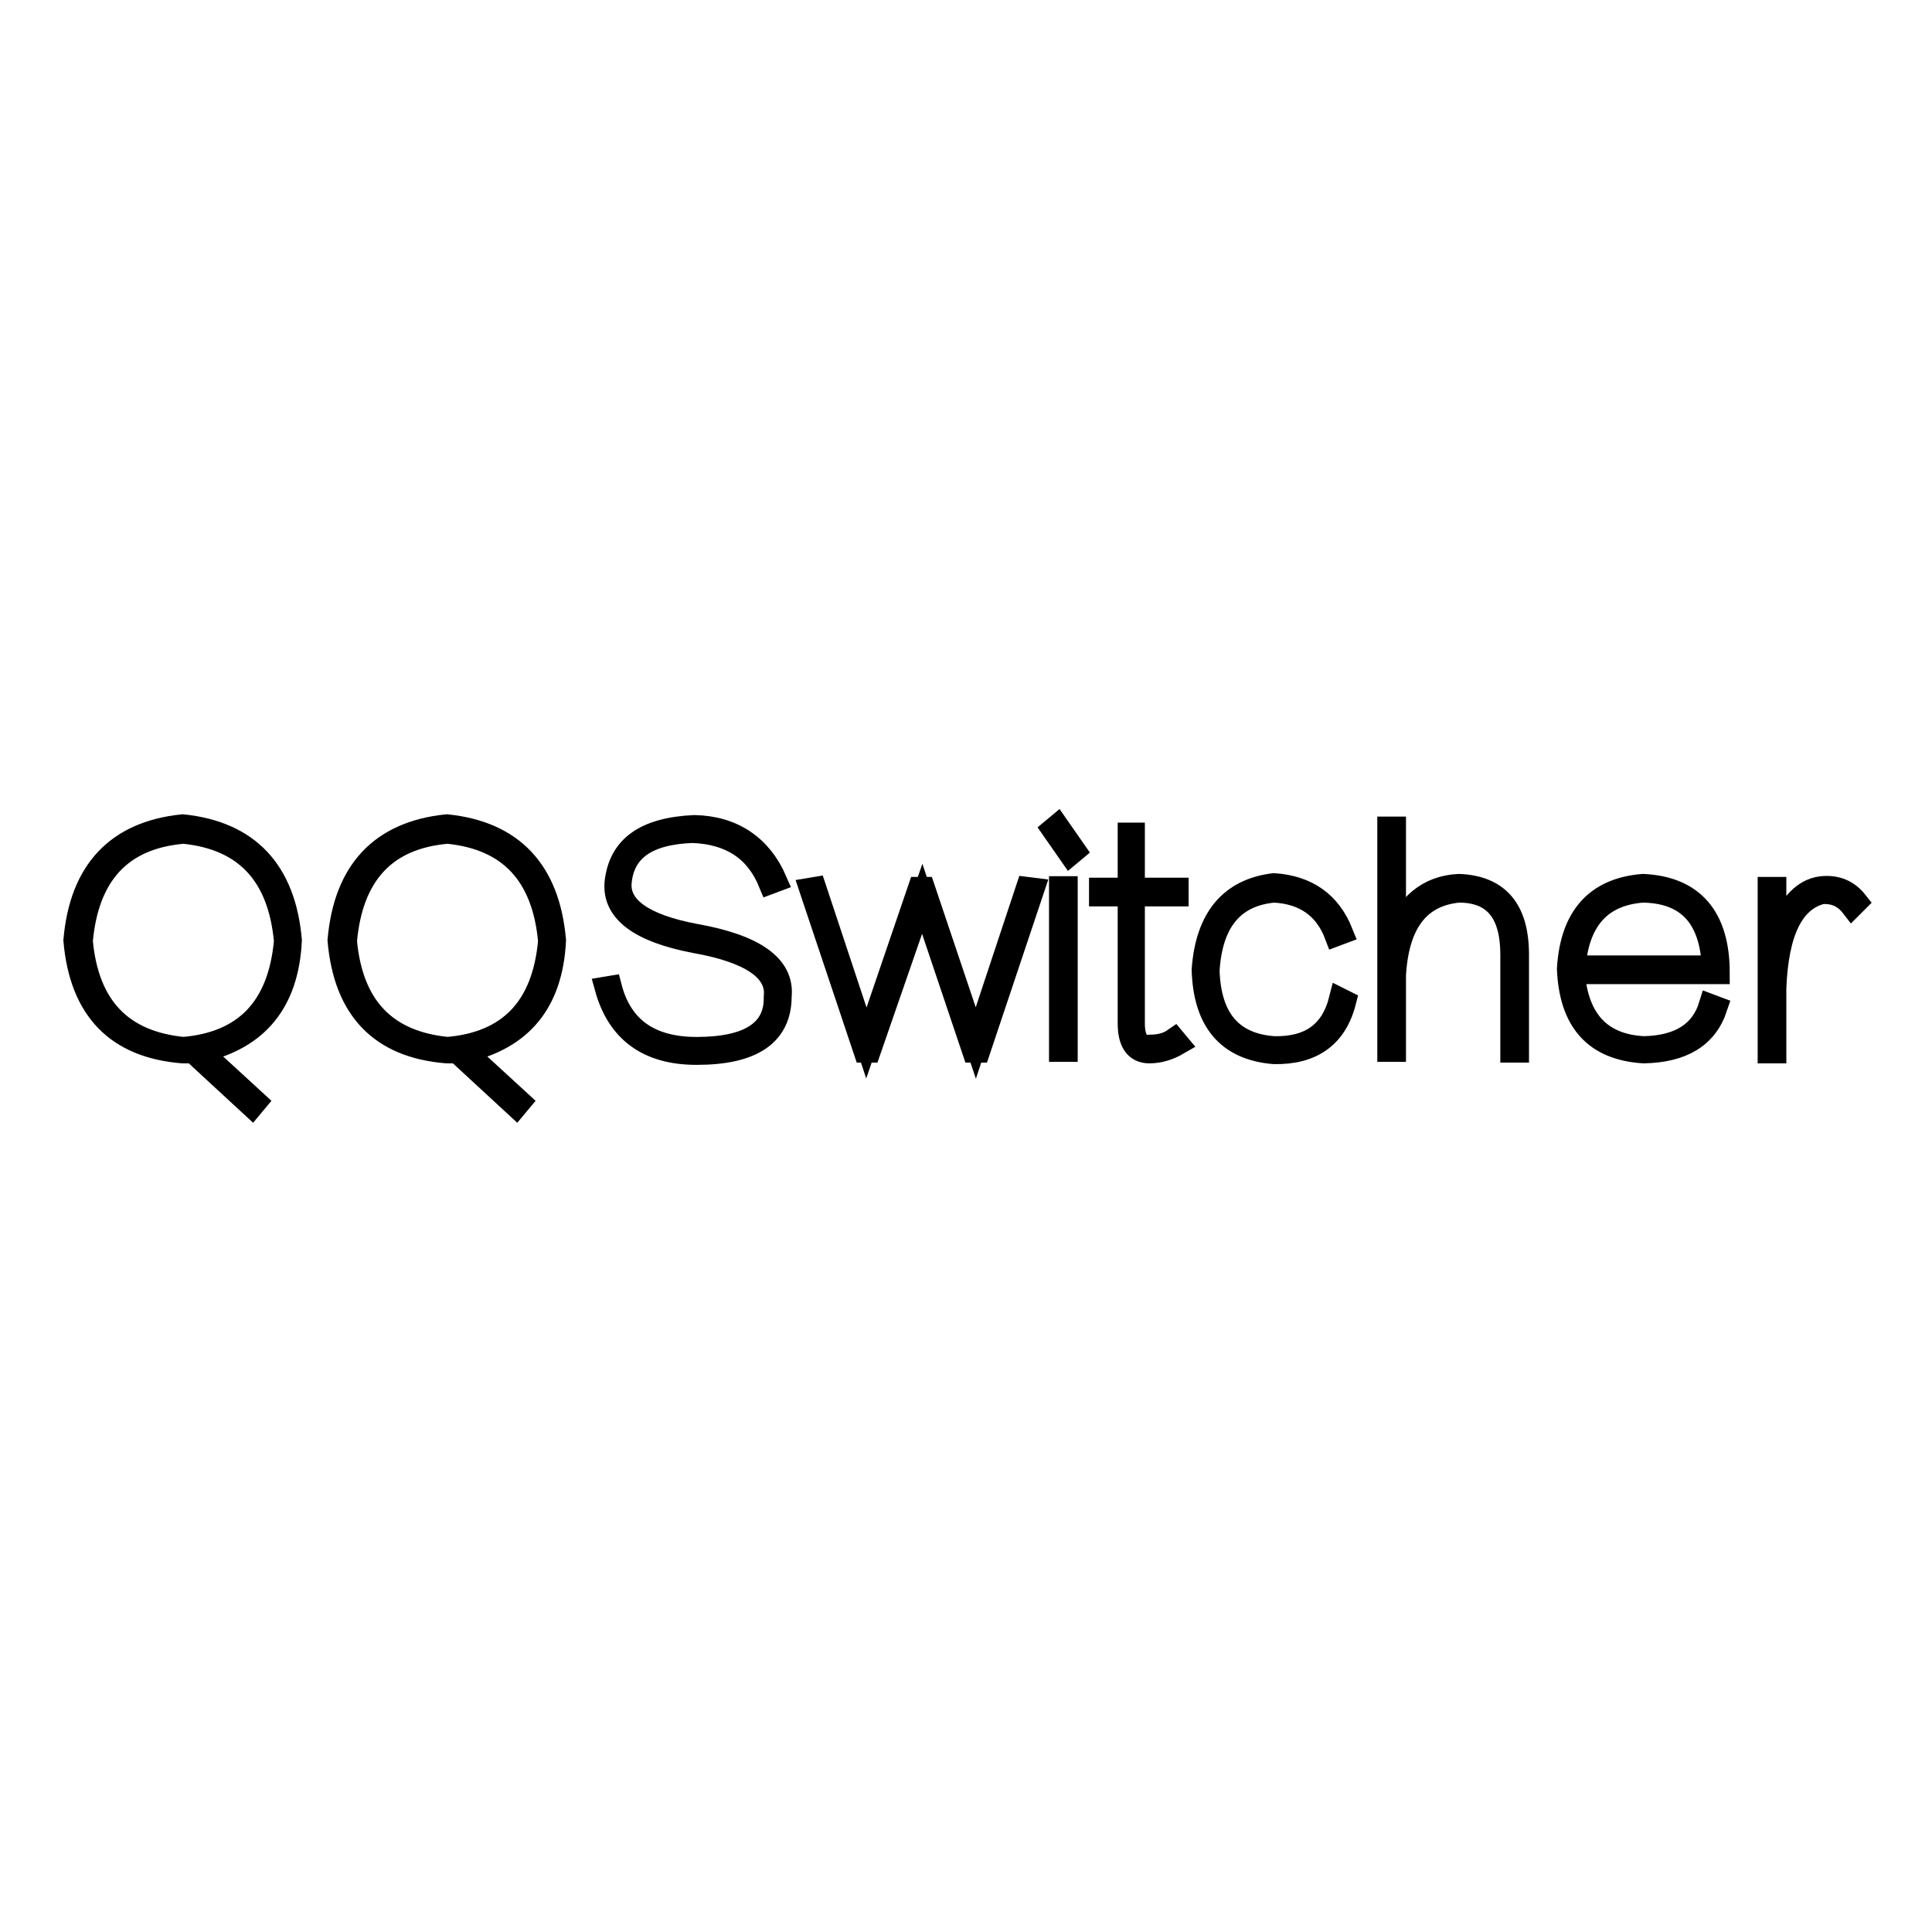 <?xml version="1.0" encoding="utf-8"?>
<!-- Svg Vector Icons : http://www.onlinewebfonts.com/icon -->
<!DOCTYPE svg PUBLIC "-//W3C//DTD SVG 1.1//EN" "http://www.w3.org/Graphics/SVG/1.1/DTD/svg11.dtd">
<svg version="1.1" xmlns="http://www.w3.org/2000/svg" xmlns:xlink="http://www.w3.org/1999/xlink" x="0px" y="0px" viewBox="0 0 256 256" enable-background="new 0 0 256 256" xml:space="preserve">
<g><g><path stroke-width="3" fill-opacity="0" stroke="#000000"  d="M26.6,139.3l7.3,6.7l-0.5,0.6l-7.8-7.2c-0.4,0-0.9,0-1.4,0c-8.7-0.7-13.5-5.6-14.3-14.8c0.8-9.2,5.6-14.3,14.3-15.2c8.7,0.9,13.5,6,14.3,15.2C38.1,132.8,34.1,137.6,26.6,139.3z M10.8,124.7c0.8,8.7,5.3,13.4,13.5,14.2c8.2-0.7,12.7-5.4,13.5-14.2c-0.8-8.8-5.3-13.6-13.5-14.4C16.1,111,11.6,115.8,10.8,124.7z"/><path stroke-width="3" fill-opacity="0" stroke="#000000"  d="M61.6,139.3l7.3,6.7l-0.5,0.6l-7.8-7.2c-0.4,0-0.9,0-1.4,0c-8.7-0.7-13.5-5.6-14.3-14.8c0.8-9.2,5.6-14.3,14.3-15.2c8.7,0.9,13.5,6,14.3,15.2C73.1,132.8,69.1,137.6,61.6,139.3z M45.8,124.7c0.8,8.7,5.3,13.4,13.5,14.2c8.2-0.7,12.7-5.4,13.5-14.2c-0.8-8.8-5.3-13.6-13.5-14.4C51.1,111,46.6,115.8,45.8,124.7z"/><path stroke-width="3" fill-opacity="0" stroke="#000000"  d="M102.8,116.7L102,117c-1.8-4.4-5.2-6.6-10.2-6.8c-6,0.2-9.2,2.4-9.6,6.7c-0.3,3.3,3,5.7,9.9,7c7.9,1.4,11.7,4.1,11.3,8.1c0,5.1-3.7,7.6-11.1,7.6c-6.4,0-10.4-2.9-12-8.7l0.6-0.1c1.4,5.4,5.2,8.1,11.4,8.1c7,0,10.5-2.3,10.4-6.8c0.4-3.5-3.2-6-10.6-7.3c-7.3-1.4-10.8-4-10.5-7.8c0.5-4.8,3.9-7.2,10.4-7.5C97.1,109.6,100.8,112.1,102.8,116.7z"/><path stroke-width="3" fill-opacity="0" stroke="#000000"  d="M129.3,138.2l6.8-20.5l0.8,0.1l-7.2,21.5H129l-6.8-20.2l-7,20.2h-0.6l-7.2-21.5l0.6-0.1l6.8,20.5l7-20.5h0.6L129.3,138.2z"/><path stroke-width="3" fill-opacity="0" stroke="#000000"  d="M139.5,109.9l0.6-0.5l2.3,3.3l-0.6,0.5L139.5,109.9z M140.5,117.6h0.8v21.6h-0.8V117.6z"/><path stroke-width="3" fill-opacity="0" stroke="#000000"  d="M155.6,137.7l0.5,0.6c-1.2,0.7-2.5,1.1-3.8,1.1c-1.8,0-2.7-1.3-2.7-3.8v-17h-3.8v-0.8h3.8v-7.3h0.6v7.3h5.8v0.8h-5.8v17c0,2.1,0.7,3.2,2.1,3C153.5,138.6,154.6,138.4,155.6,137.7z"/><path stroke-width="3" fill-opacity="0" stroke="#000000"  d="M177.8,123.6l-0.8,0.3c-1.4-3.7-4.2-5.6-8.2-5.8c-5.4,0.5-8.3,4-8.7,10.5c0.2,6.4,3.1,9.8,8.7,10.2c4.8,0.1,7.7-2,8.8-6.4l0.6,0.3c-1.2,4.7-4.4,6.9-9.4,6.8c-6.1-0.5-9.2-4.2-9.4-11c0.5-6.9,3.7-10.6,9.4-11.3C173.2,117.5,176.2,119.6,177.8,123.6z"/><path stroke-width="3" fill-opacity="0" stroke="#000000"  d="M201.1,126.5v12.8h-0.8v-12.8c0-5.6-2.3-8.4-7-8.4c-5.3,0.5-8.1,4.2-8.5,11.1v10H184v-29.5h0.8v14.6c1.6-4.5,4.5-6.8,8.5-7C198.5,117.5,201.1,120.5,201.1,126.5z"/><path stroke-width="3" fill-opacity="0" stroke="#000000"  d="M227.7,128.9h-19.2c0.5,6.3,3.6,9.6,9.3,9.9c4.8-0.1,7.7-2,8.8-5.6l0.8,0.3c-1.3,3.9-4.5,5.8-9.6,5.9c-6.4-0.4-9.7-4-10-11c0.4-6.9,3.7-10.6,9.9-11.1C224.3,117.6,227.7,121.5,227.7,128.9z M208.6,128.1H227c-0.3-6.6-3.4-9.9-9.3-10C212.1,118.5,209.1,121.9,208.6,128.1z"/><path stroke-width="3" fill-opacity="0" stroke="#000000"  d="M246,119.5l-0.6,0.6c-1-1.3-2.3-1.9-4-1.8c-3.9,1-5.9,5.2-6.2,12.6v8.5h-0.8v-21.7h0.8v7.5c1.4-4.8,3.5-7.3,6.2-7.6C243.4,117.4,244.9,118.1,246,119.5z"/></g></g>
</svg>